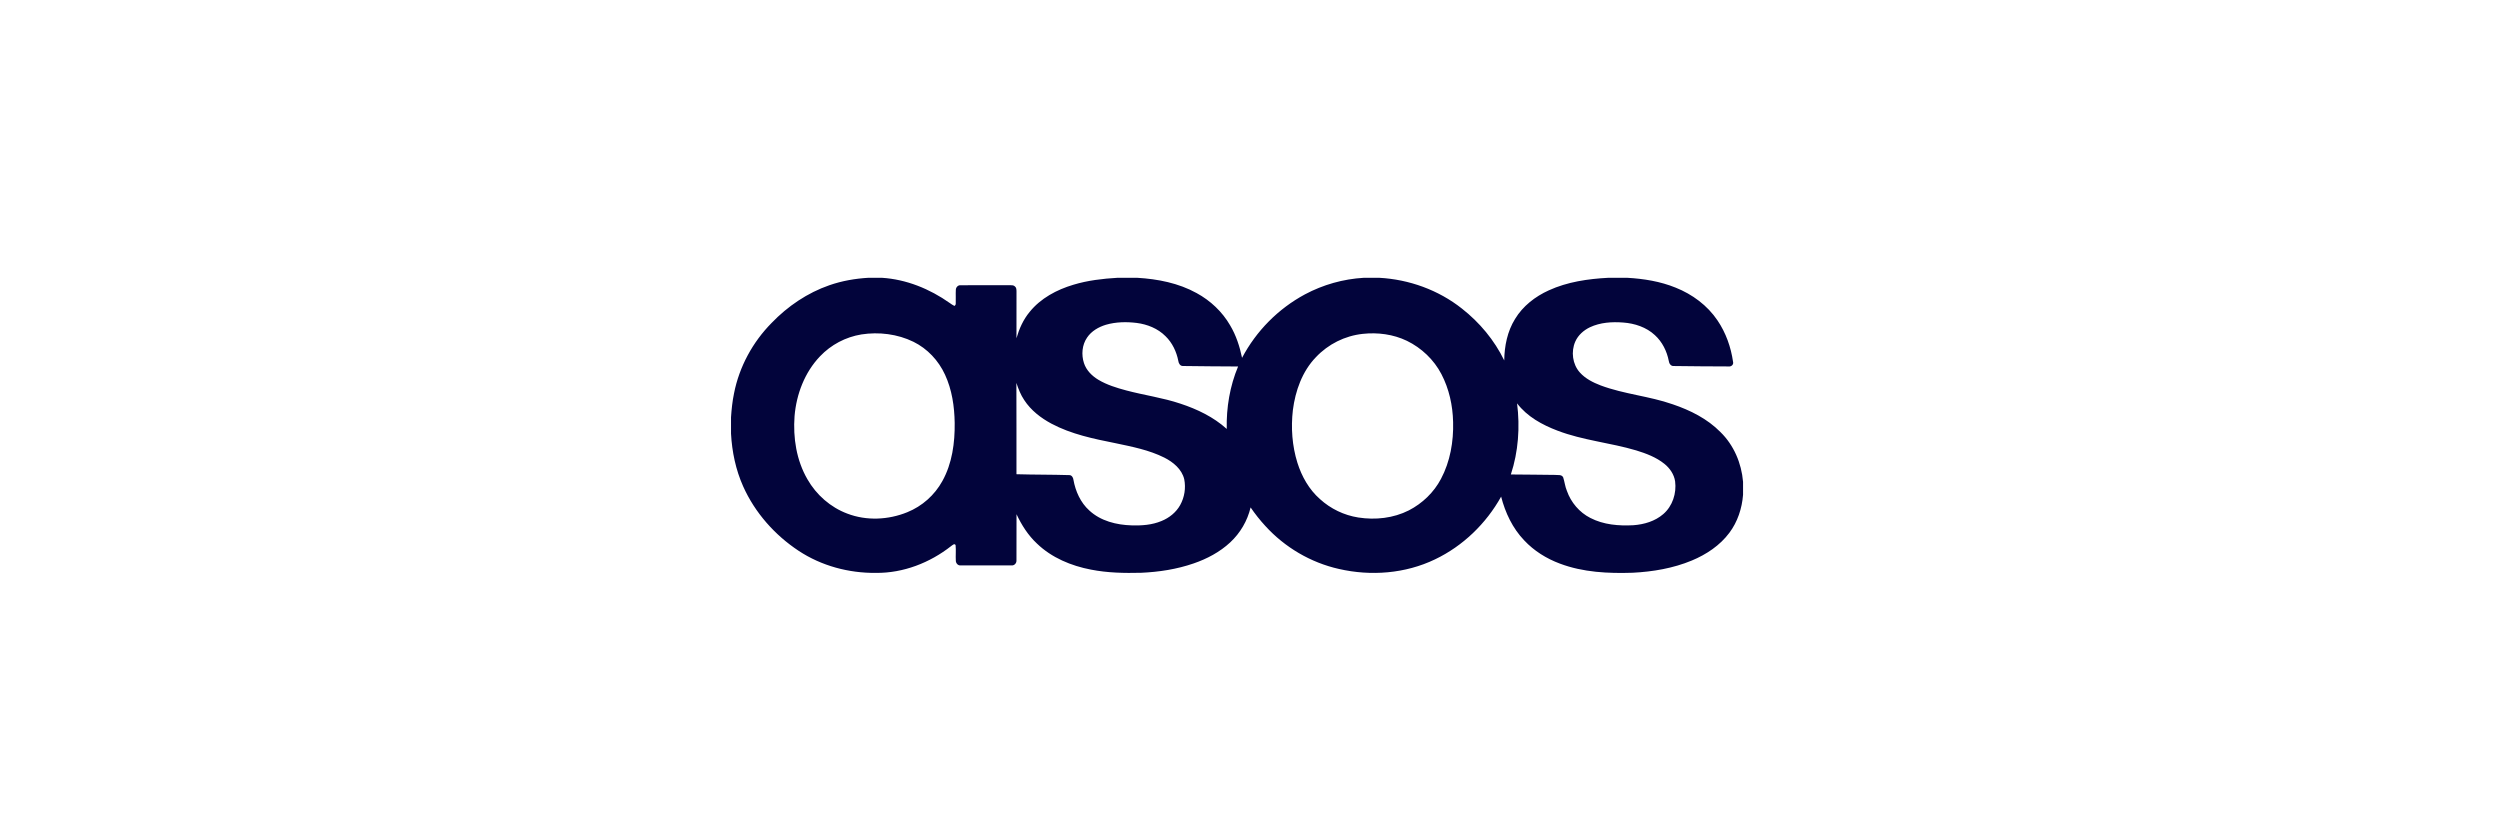 <svg width="135" height="45" viewBox="0 0 135 45" fill="none" xmlns="http://www.w3.org/2000/svg">
<rect width="135" height="45" fill="white"/>
<g clip-path="url(#clip0_4509_27248)">
<path d="M92.904 23.332C92.197 22.613 91.273 22.153 90.33 21.833C89.059 21.388 87.698 21.286 86.436 20.813C86.023 20.655 85.612 20.448 85.312 20.114C84.912 19.67 84.826 18.985 85.066 18.443C85.219 18.097 85.519 17.833 85.856 17.672C86.414 17.409 87.049 17.37 87.656 17.417C88.274 17.463 88.901 17.667 89.362 18.096C89.762 18.459 90.014 18.966 90.115 19.495C90.131 19.632 90.229 19.778 90.382 19.765C91.372 19.775 92.36 19.79 93.35 19.788C93.491 19.807 93.626 19.686 93.585 19.539C93.472 18.745 93.196 17.967 92.745 17.303C92.201 16.493 91.385 15.892 90.486 15.533C89.656 15.195 88.761 15.051 87.871 15.001H86.847C85.752 15.059 84.641 15.219 83.635 15.679C82.901 16.011 82.232 16.528 81.812 17.226C81.398 17.892 81.238 18.686 81.229 19.464C80.697 18.369 79.898 17.412 78.944 16.664C77.675 15.659 76.09 15.088 74.48 15.001H73.643C72.532 15.066 71.449 15.372 70.466 15.896C69.022 16.675 67.84 17.868 67.071 19.323C66.945 18.711 66.748 18.107 66.427 17.569C66.002 16.833 65.362 16.232 64.62 15.828C63.64 15.285 62.518 15.066 61.41 15.001H60.344C59.541 15.048 58.736 15.142 57.963 15.376C57.066 15.643 56.196 16.105 55.6 16.845C55.258 17.257 55.036 17.753 54.889 18.265C54.89 17.422 54.889 16.578 54.891 15.735C54.889 15.642 54.889 15.534 54.809 15.471C54.742 15.396 54.637 15.402 54.546 15.4C53.651 15.404 52.756 15.398 51.861 15.403C51.727 15.395 51.619 15.519 51.615 15.648C51.601 15.89 51.62 16.134 51.61 16.376C51.617 16.434 51.59 16.491 51.539 16.52C51.448 16.48 51.368 16.419 51.287 16.363C50.207 15.599 48.936 15.081 47.611 15H46.904C46.185 15.041 45.469 15.165 44.788 15.402C43.604 15.812 42.537 16.534 41.668 17.438C40.647 18.47 39.921 19.803 39.639 21.234C39.549 21.662 39.505 22.096 39.475 22.531V23.417C39.528 24.395 39.73 25.371 40.132 26.267C40.767 27.686 41.838 28.893 43.127 29.744C44.359 30.558 45.84 30.953 47.309 30.936C48.777 30.949 50.215 30.391 51.364 29.486C51.428 29.443 51.544 29.322 51.602 29.437C51.63 29.719 51.597 30.004 51.615 30.288C51.62 30.414 51.726 30.538 51.857 30.533C52.786 30.535 53.716 30.536 54.645 30.533C54.788 30.537 54.901 30.396 54.889 30.258C54.894 29.427 54.887 28.597 54.892 27.767C55.166 28.354 55.521 28.91 55.996 29.353C56.792 30.119 57.846 30.556 58.916 30.76C59.808 30.936 60.722 30.953 61.628 30.93C62.586 30.886 63.544 30.741 64.453 30.426C65.176 30.178 65.869 29.812 66.432 29.288C66.976 28.782 67.359 28.126 67.533 27.401C67.773 27.753 68.038 28.087 68.326 28.4C69.377 29.557 70.781 30.382 72.301 30.723C74.025 31.12 75.89 30.977 77.494 30.204C78.996 29.487 80.251 28.275 81.061 26.818C81.284 27.689 81.683 28.53 82.307 29.18C82.838 29.747 83.511 30.166 84.235 30.435C85.486 30.907 86.844 30.972 88.166 30.928C89.255 30.873 90.349 30.688 91.359 30.268C92.139 29.943 92.874 29.457 93.385 28.772C93.83 28.181 94.068 27.453 94.125 26.718V26.017C94.042 25.016 93.626 24.035 92.904 23.332ZM50.888 25.977C50.467 26.74 49.798 27.334 48.993 27.66C47.971 28.076 46.79 28.133 45.754 27.735C44.848 27.396 44.08 26.72 43.6 25.879C43.007 24.857 42.819 23.639 42.906 22.469C43.005 21.286 43.453 20.108 44.279 19.243C44.877 18.614 45.663 18.199 46.517 18.059C47.463 17.913 48.462 18.035 49.327 18.457C50.079 18.826 50.682 19.471 51.031 20.233C51.407 21.044 51.539 21.946 51.553 22.834C51.567 23.911 51.417 25.026 50.888 25.977ZM63.728 27.277C63.507 27.672 63.136 27.966 62.722 28.134C62.212 28.349 61.651 28.388 61.105 28.37C60.29 28.346 59.435 28.135 58.822 27.566C58.348 27.139 58.075 26.528 57.965 25.905C57.953 25.785 57.871 25.649 57.735 25.656C56.787 25.626 55.838 25.637 54.889 25.608C54.885 23.965 54.894 22.322 54.885 20.678C54.993 21.001 55.117 21.322 55.309 21.605C55.669 22.157 56.204 22.57 56.777 22.877C57.851 23.449 59.054 23.695 60.235 23.932C61.132 24.121 62.047 24.298 62.874 24.711C63.351 24.953 63.818 25.333 63.949 25.879C64.042 26.357 63.964 26.852 63.728 27.277ZM66.244 23.163C65.532 22.519 64.651 22.097 63.748 21.799C62.789 21.476 61.783 21.341 60.809 21.081C60.293 20.942 59.774 20.784 59.312 20.508C58.969 20.302 58.661 19.999 58.534 19.608C58.386 19.155 58.428 18.625 58.703 18.228C58.939 17.877 59.324 17.657 59.72 17.537C60.259 17.381 60.831 17.371 61.385 17.439C61.956 17.513 62.524 17.738 62.936 18.153C63.304 18.508 63.532 18.991 63.629 19.491C63.646 19.623 63.729 19.767 63.877 19.764C64.87 19.775 65.864 19.788 66.857 19.79C66.412 20.852 66.218 22.013 66.244 23.163ZM77.812 25.861C77.429 26.59 76.809 27.183 76.081 27.559C75.244 27.984 74.269 28.089 73.349 27.945C72.576 27.823 71.855 27.476 71.275 26.948C70.689 26.433 70.293 25.729 70.06 24.989C69.774 24.074 69.706 23.096 69.815 22.145C69.948 21.105 70.32 20.053 71.058 19.289C71.726 18.581 72.622 18.134 73.586 18.029C74.396 17.941 75.236 18.049 75.974 18.405C76.761 18.788 77.43 19.423 77.837 20.204C78.252 20.998 78.448 21.897 78.468 22.79C78.496 23.845 78.311 24.924 77.812 25.861ZM89.817 27.761C89.372 28.148 88.782 28.319 88.205 28.362C87.416 28.405 86.591 28.339 85.877 27.968C85.288 27.669 84.831 27.131 84.612 26.506C84.513 26.273 84.49 26.017 84.412 25.778C84.33 25.608 84.117 25.666 83.966 25.645C83.172 25.643 82.379 25.619 81.586 25.621C81.992 24.389 82.084 23.065 81.922 21.781C82.466 22.499 83.282 22.943 84.108 23.256C85.48 23.781 86.958 23.906 88.359 24.323C88.895 24.488 89.433 24.69 89.875 25.045C90.169 25.28 90.4 25.613 90.456 25.992C90.541 26.637 90.316 27.333 89.817 27.761Z" fill="#02043B"/>
</g>
<defs>
<clipPath id="clip0_4509_27248">
<rect width="54.651" height="15.94" fill="white" transform="translate(39.475 15)"/>
</clipPath>
</defs>
</svg>
